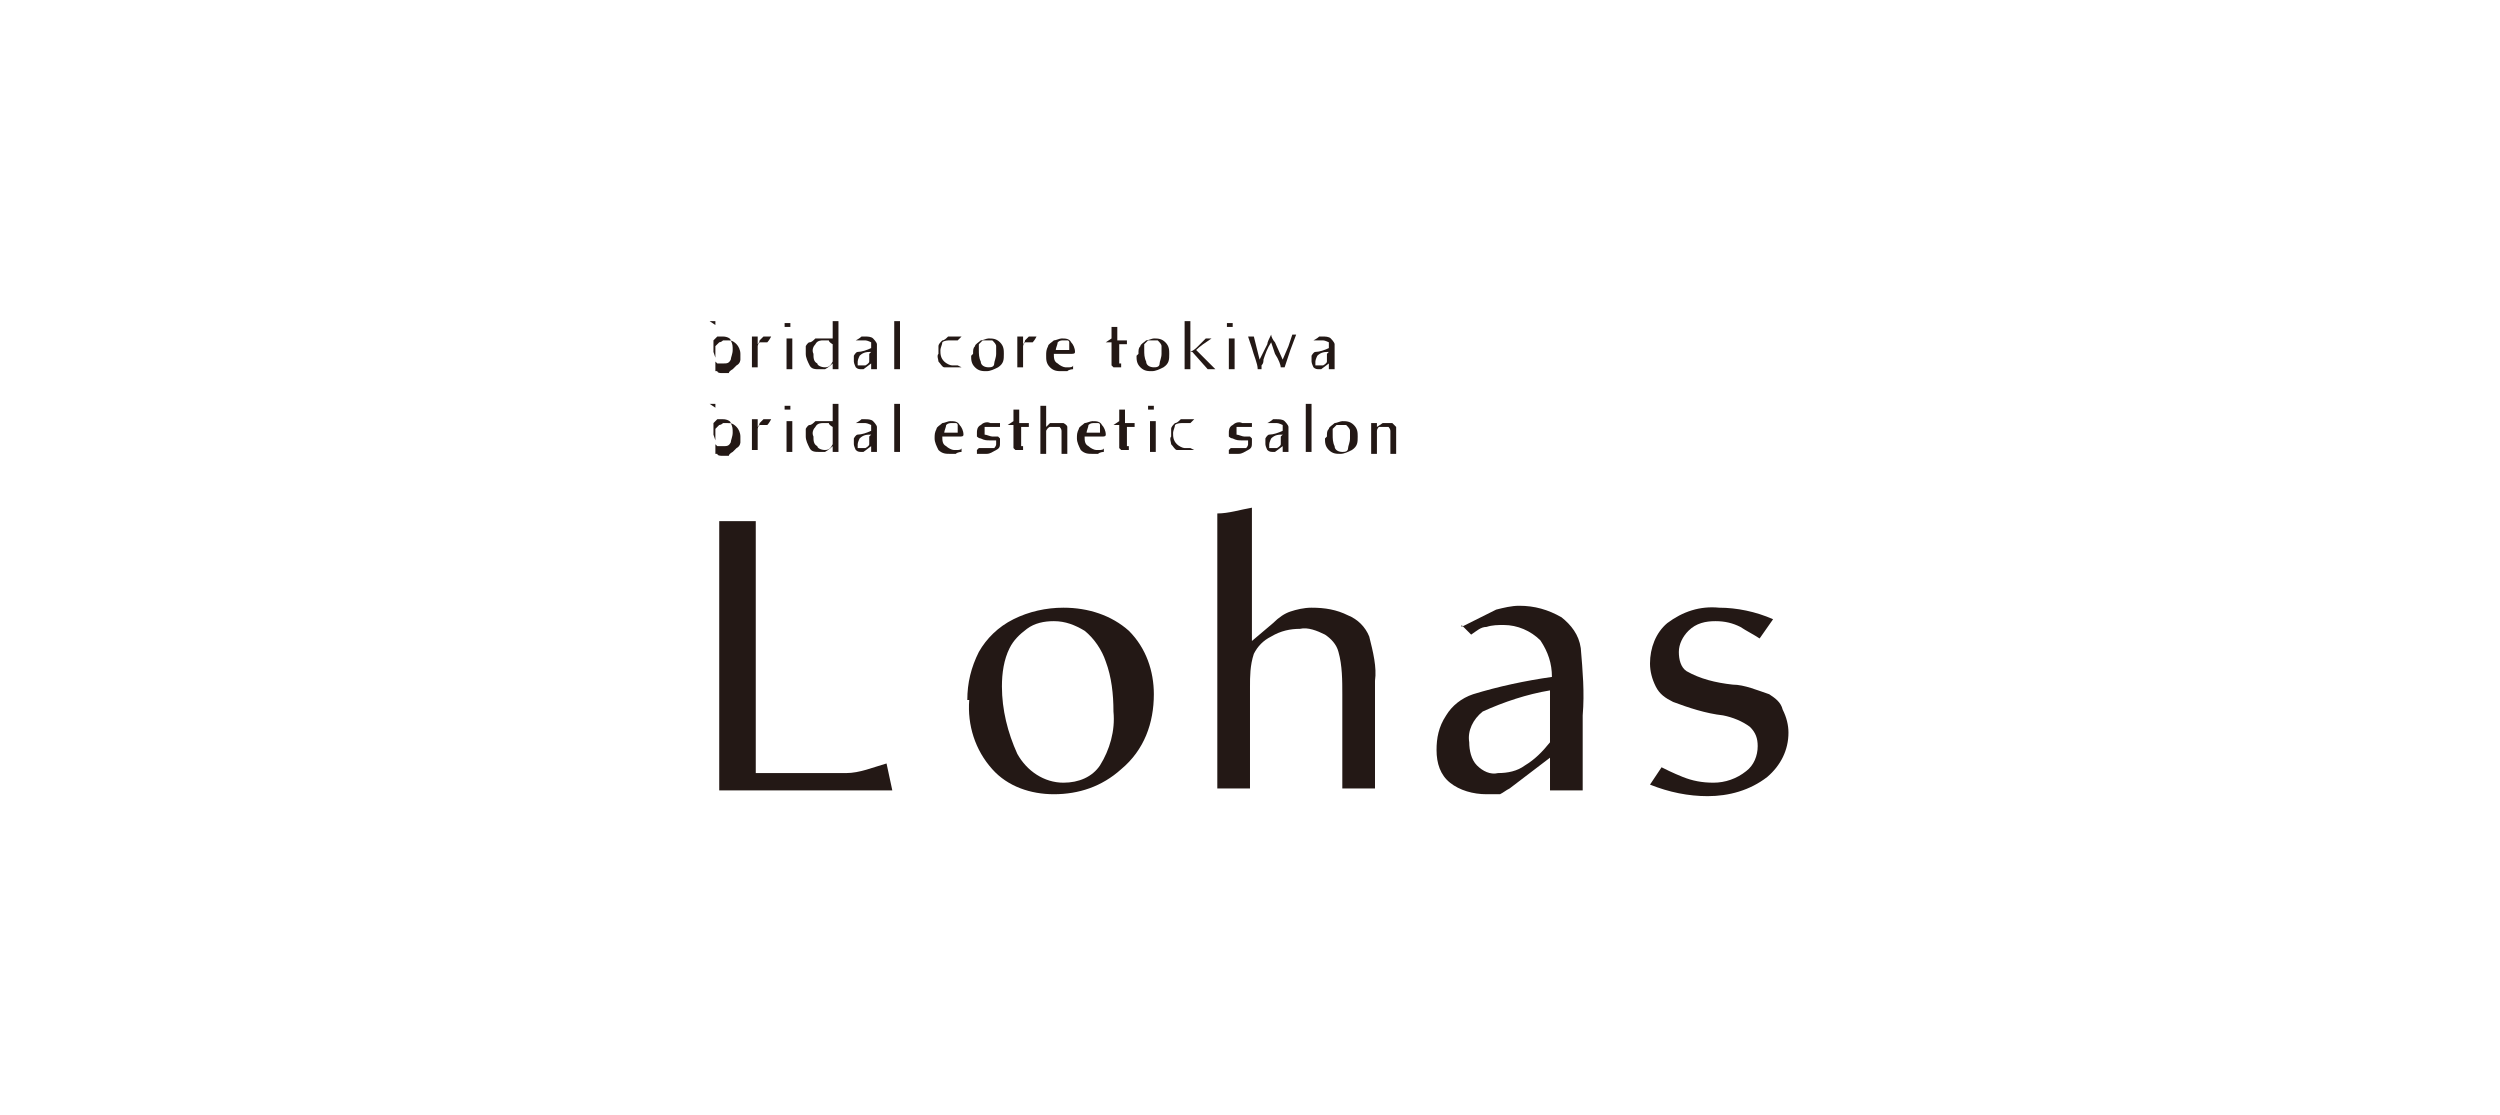 <?xml version="1.0" encoding="UTF-8"?>
<svg id="_レイヤー_1" data-name="レイヤー_1" xmlns="http://www.w3.org/2000/svg" version="1.1" viewBox="0 0 130 58">
  <!-- Generator: Adobe Illustrator 29.6.1, SVG Export Plug-In . SVG Version: 2.1.1 Build 9)  -->
  <defs>
    <style>
      .st0 {
        fill: #231815;
      }
    </style>
  </defs>
  <path class="st0" d="M39.2,40.2c.6,0,1.3,0,1.9,0,1.2,0,2.2,0,2.9,0,.7,0,1.4-.3,2.1-.5l.3,1.4h-9v-14h1.9v12.5s0,.6,0,.6Z"/>
  <path class="st0" d="M50.3,36.4c0-.9.2-1.7.6-2.5.4-.7,1-1.3,1.8-1.7.8-.4,1.7-.6,2.6-.6,1.3,0,2.5.4,3.4,1.2.9.9,1.3,2.1,1.3,3.3,0,1.5-.5,2.9-1.7,3.9-1,.9-2.2,1.3-3.5,1.3-1.2,0-2.4-.4-3.2-1.3-.9-1-1.3-2.3-1.2-3.6M52.1,35.7c0,1.2.3,2.4.8,3.5.5.9,1.4,1.5,2.4,1.5.8,0,1.5-.3,1.9-.9.5-.8.8-1.8.7-2.8,0-.9-.1-1.8-.4-2.6-.2-.6-.6-1.2-1.1-1.6-.5-.3-1-.5-1.6-.5-.5,0-1,.1-1.4.4-.4.3-.7.6-.9,1-.3.6-.4,1.3-.4,2"/>
  <path class="st0" d="M64.9,33.5l1.3-1.1c.3-.3.6-.5.9-.6.3-.1.7-.2,1.1-.2.7,0,1.3.1,1.9.4.5.2.9.6,1.1,1.1.2.8.4,1.6.3,2.3v5.6h-1.7v-4.9c0-.7,0-1.5-.2-2.2-.1-.4-.4-.7-.7-.9-.4-.2-.9-.4-1.3-.3-.5,0-1,.1-1.5.4-.4.2-.7.5-.9.9-.2.6-.2,1.2-.2,1.7v5.3h-1.7v-14.3c.6,0,1.2-.2,1.8-.3v.4s0,1.8,0,1.8c0,.9,0,1.6,0,2.1v2.7Z"/>
  <path class="st0" d="M76,32.6c.6-.3,1.2-.6,1.8-.9.4-.1.8-.2,1.2-.2.8,0,1.5.2,2.2.6.5.4.9.9,1,1.6.1,1.2.2,2.3.1,3.5v3.9h-1.7v-1.7l-2.1,1.6c-.2.1-.3.2-.5.3-.2,0-.5,0-.7,0-.7,0-1.4-.2-1.9-.6-.5-.4-.7-1-.7-1.7,0-.6.1-1.2.5-1.8.3-.5.8-.9,1.4-1.1,1.3-.4,2.7-.7,4.1-.9,0-.7-.2-1.3-.6-1.9-.5-.5-1.2-.8-1.9-.8-.3,0-.6,0-.9.1-.3,0-.5.2-.8.4l-.5-.5ZM80.6,35.9c-1.2.2-2.4.6-3.5,1.1-.5.4-.8,1-.7,1.6,0,.4.1.9.4,1.2.3.3.7.5,1.1.4.5,0,1-.1,1.4-.4.5-.3.9-.7,1.3-1.2v-2.2s0-.5,0-.5Z"/>
  <path class="st0" d="M86.2,39.8c.4.2.8.4,1.3.6.5.2,1,.3,1.6.3.6,0,1.2-.2,1.7-.6.4-.3.6-.8.6-1.3,0-.4-.1-.7-.4-1-.4-.3-.9-.5-1.4-.6-.9-.1-1.8-.4-2.6-.7-.4-.2-.7-.4-.9-.8-.2-.4-.3-.8-.3-1.2,0-.8.3-1.6.9-2.1.8-.6,1.7-.9,2.7-.8.9,0,1.9.2,2.8.6l-.7,1c-.3-.2-.7-.4-1-.6-.4-.2-.8-.3-1.3-.3-.5,0-1,.1-1.4.5-.3.3-.5.7-.5,1.1,0,.4.1.8.4,1,.7.4,1.5.6,2.4.7.6,0,1.3.3,1.9.5.3.2.6.4.7.8.2.4.3.8.3,1.2,0,.9-.4,1.7-1.1,2.3-.9.7-2,1-3.1,1-1,0-2-.2-3-.6l.6-.9Z"/>
  <path class="st0" d="M36.9,16.7c0,0,.2,0,.3,0v.2c0,0,0,.1,0,.1v1l.2-.2c0,0,.1,0,.2-.1,0,0,.2,0,.2,0,.2,0,.3,0,.5.2.1.1.2.3.2.5,0,.1,0,.2,0,.3,0,0,0,.2-.2.3,0,0-.1.1-.2.2,0,0-.2.1-.2.2,0,0-.2,0-.2,0,0,0-.2,0-.2,0,0,0-.2,0-.2-.1h-.1c0,.1,0,.1,0,.1,0-.2,0-.4,0-.6v-1.9h0ZM37.2,18.6c0,0,0,.1,0,.2,0,0,0,0,.1.1,0,0,.2,0,.3,0,.2,0,.3,0,.4-.2,0-.1.1-.3.1-.5,0-.2,0-.3-.1-.5,0-.1-.2-.2-.4-.2,0,0-.2,0-.3,0,0,0-.1.1-.2.2,0,0,0,.1,0,.2v.4Z"/>
  <path class="st0" d="M39.4,17.9c0,0,.1-.1.1-.2,0,0,.1-.1.2-.2,0,0,.1,0,.2,0,0,0,.1,0,.2,0,0,0-.1.2-.2.3,0,0-.1,0-.2,0,0,0-.1,0-.2,0,0,0-.1.1-.1.2,0,.2,0,.3,0,.5v.6h-.3v-1.6c0,0,.2,0,.3,0v.4h0Z"/>
  <path class="st0" d="M41,16.8c0,0,.1,0,.1,0,0,0,0,0,0,.1,0,0,0,.1,0,.1,0,0-.2,0-.3,0,0,0,0,0,0-.1,0,0,0-.1,0-.1,0,0,0,0,.1,0M41.2,17.5v1.7h-.3v-1.6c.1,0,.2,0,.3,0"/>
  <path class="st0" d="M43.3,17.6v-.9c.1,0,.2,0,.3,0,0,.1,0,.2,0,.4v.5s0,.1,0,.1v1.5h-.3c0,0,0-.2,0-.3,0,0-.2.2-.4.3,0,0-.2,0-.3,0-.2,0-.4,0-.5-.2-.1-.2-.2-.4-.2-.6,0-.1,0-.3,0-.4,0,0,.1-.2.2-.2.1,0,.2-.1.3-.2,0,0,.2,0,.3,0,0,0,.1,0,.2,0,0,0,.1,0,.2,0M43.3,17.9c0,0-.2-.1-.2-.2,0,0-.2,0-.3,0-.1,0-.3,0-.4.2-.1.1-.2.3-.1.5,0,.2,0,.4.2.5,0,.1.2.2.4.2.2,0,.3-.1.4-.3,0-.1,0-.3,0-.4v-.4Z"/>
  <path class="st0" d="M44.5,17.7c0,0,.2-.1.3-.2,0,0,.1,0,.2,0,.1,0,.3,0,.4.1,0,0,.2.2.2.3,0,.2,0,.4,0,.6v.7h-.3v-.3l-.4.3s0,0,0,0c0,0,0,0-.1,0-.1,0-.2,0-.3-.1,0,0-.1-.2-.1-.3,0-.1,0-.2,0-.3,0,0,.1-.2.2-.2.2,0,.5-.1.7-.2,0-.1,0-.2,0-.3,0,0-.2-.1-.3-.1,0,0-.1,0-.2,0,0,0,0,0-.1,0h0ZM45.3,18.3c-.2,0-.4,0-.6.2,0,0-.1.2-.1.3,0,0,0,.1,0,.2,0,0,.1,0,.2,0,0,0,.2,0,.2,0,0,0,.2-.1.2-.2v-.4h0Z"/>
  <path class="st0" d="M46.8,19.2h-.3v-2.5c0,0,.2,0,.3,0v2.6Z"/>
  <path class="st0" d="M50,19.1c0,0-.2,0-.2,0,0,0-.2,0-.3,0-.1,0-.3,0-.4,0-.1,0-.2-.2-.3-.3,0-.1-.1-.3,0-.4,0-.1,0-.3,0-.4,0-.1.1-.2.2-.3.1,0,.2-.1.3-.2,0,0,.2,0,.3,0,0,0,.2,0,.2,0,0,0,.1,0,.2,0l-.2.2c-.1,0-.2,0-.4,0-.1,0-.3,0-.4.1,0,.1-.1.3-.1.4,0,.2,0,.4.2.6.1.1.3.2.4.2.1,0,.2,0,.3,0h0Z"/>
  <path class="st0" d="M50.6,18.4c0-.2,0-.3.1-.4,0-.1.2-.2.3-.3.1,0,.3-.1.4-.1.2,0,.4,0,.6.2.2.2.2.4.2.6,0,.3,0,.5-.3.7-.2.1-.4.2-.6.2-.2,0-.4,0-.6-.2-.2-.2-.2-.4-.2-.6M50.9,18.2c0,.2,0,.4.1.6,0,.2.2.3.4.3.1,0,.3,0,.3-.2,0-.1.1-.3.1-.5,0-.2,0-.3,0-.4,0-.1-.1-.2-.2-.3,0,0-.2,0-.3,0,0,0-.2,0-.2,0,0,0-.1.1-.2.2,0,.1,0,.2,0,.3"/>
  <path class="st0" d="M53.2,17.9c0,0,.1-.1.1-.2,0,0,.1-.1.2-.2,0,0,.1,0,.2,0,0,0,.1,0,.2,0,0,0-.1.2-.2.3,0,0-.1,0-.2,0,0,0-.1,0-.2,0,0,0-.1.1-.1.2,0,.2,0,.3,0,.5v.6h-.3v-1.6c0,0,.2,0,.3,0v.4h0Z"/>
  <path class="st0" d="M54.8,18.4c0,.2,0,.4.2.5.1.1.3.2.4.2,0,0,.2,0,.2,0,0,0,.2,0,.2-.1h0s0,.2,0,.2c0,0-.2,0-.3.1-.1,0-.2,0-.3,0-.2,0-.4,0-.6-.2-.2-.2-.2-.4-.2-.6,0-.2,0-.3.1-.5,0-.1.2-.2.3-.3.1,0,.3-.1.4-.1.2,0,.4,0,.5.2.1.1.2.3.2.5h0c0,.1-.1.1-.2.1-.1,0-.3,0-.5,0h-.4ZM54.8,18.2c.2,0,.4,0,.6,0,0,0,.2,0,.2,0h0c0-.2,0-.3,0-.4,0,0,0-.1-.1-.1,0,0-.1,0-.2,0-.1,0-.2,0-.3.1,0,.1-.1.3-.1.4"/>
  <path class="st0" d="M58.2,17.8v.7c0,.1,0,.2,0,.3,0,0,0,0,0,.1,0,0,0,0,.1,0,0,0,0,0,0,0,0,0,0,0,0,0v.2c0,0-.2,0-.2,0,0,0,0,0,0,0,0,0-.1,0-.2,0,0,0,0,0-.1-.1,0,0,0-.1,0-.2v-1h-.3c0,0,.3-.2.3-.2v-.6c.1,0,.2,0,.3,0,0,.2,0,.4,0,.7h.5v.2h-.5Z"/>
  <path class="st0" d="M59.2,18.4c0-.2,0-.3.1-.4,0-.1.2-.2.3-.3.1,0,.3-.1.4-.1.2,0,.4,0,.6.2.2.2.2.4.2.6,0,.3,0,.5-.3.7-.2.1-.4.2-.6.2-.2,0-.4,0-.6-.2-.2-.2-.2-.4-.2-.6M59.5,18.2c0,.2,0,.4.1.6,0,.2.2.3.4.3.1,0,.3,0,.3-.2,0-.1.1-.3.1-.5,0-.2,0-.3,0-.4,0-.1-.1-.2-.2-.3,0,0-.2,0-.3,0,0,0-.2,0-.2,0,0,0-.1.1-.2.2,0,.1,0,.2,0,.3"/>
  <path class="st0" d="M61.9,18.3v.9h-.3v-2.5c0,0,.2,0,.3,0v1.6h0c0,0,.2-.1.3-.2,0,0,.2-.2.5-.5h.3c-.3.2-.6.4-.8.6l.4.4.6.6h-.4l-.8-.9h0Z"/>
  <path class="st0" d="M64,16.8c0,0,.1,0,.1,0,0,0,0,0,0,.1,0,0,0,.1,0,.1,0,0-.2,0-.3,0,0,0,0,0,0-.1,0,0,0-.1,0-.1,0,0,0,0,.1,0M64.2,17.5v1.7h-.3v-1.6c.1,0,.2,0,.3,0"/>
  <path class="st0" d="M65.6,19.2h-.2c0-.3-.2-.7-.3-1.1l-.2-.6h.3l.3,1.2.4-.8c0-.1.1-.3.2-.5h0c0,.1.1.3.2.4l.4.9.3-.7.2-.6h.2l-.3.8c-.1.3-.2.6-.3.9h-.2c0-.1-.1-.4-.3-.7l-.2-.6c-.2.3-.3.6-.4.9,0,.1,0,.2-.1.3"/>
  <path class="st0" d="M68.3,17.7c0,0,.2-.1.3-.2,0,0,.1,0,.2,0,.1,0,.3,0,.4.1,0,0,.2.2.2.3,0,.2,0,.4,0,.6v.7h-.3v-.3l-.4.3s0,0,0,0c0,0,0,0-.1,0-.1,0-.2,0-.3-.1,0,0-.1-.2-.1-.3,0-.1,0-.2,0-.3,0,0,.1-.2.2-.2.2,0,.5-.1.7-.2,0-.1,0-.2,0-.3,0,0-.2-.1-.3-.1,0,0-.1,0-.2,0,0,0,0,0-.1,0h0ZM69.1,18.3c-.2,0-.4,0-.6.2,0,0-.1.2-.1.3,0,0,0,.1,0,.2,0,0,.1,0,.2,0,0,0,.2,0,.2,0,0,0,.2-.1.2-.2v-.4h0Z"/>
  <path class="st0" d="M36.9,21c0,0,.2,0,.3,0v.2c0,0,0,.1,0,.1v1l.2-.2c0,0,.1,0,.2-.1,0,0,.2,0,.2,0,.2,0,.3,0,.5.2.1.1.2.3.2.5,0,.1,0,.2,0,.3,0,0,0,.2-.2.3,0,0-.1.1-.2.2,0,0-.2.1-.2.2,0,0-.2,0-.2,0,0,0-.2,0-.2,0,0,0-.2,0-.2-.1h-.1c0,.1,0,.1,0,.1,0-.2,0-.4,0-.6v-1.9h0ZM37.2,22.9c0,0,0,.1,0,.2,0,0,0,0,.1.1,0,0,.2,0,.3,0,.2,0,.3,0,.4-.2,0-.1.1-.3.1-.5,0-.2,0-.3-.1-.5,0-.1-.2-.2-.4-.2,0,0-.2,0-.3,0,0,0-.1.1-.2.2,0,0,0,.1,0,.2v.4Z"/>
  <path class="st0" d="M39.4,22.2c0,0,.1-.1.1-.2,0,0,.1-.1.2-.2,0,0,.1,0,.2,0,0,0,.1,0,.2,0,0,0-.1.2-.2.3,0,0-.1,0-.2,0,0,0-.1,0-.2,0,0,0-.1.1-.1.2,0,.2,0,.3,0,.5v.6h-.3v-1.6c0,0,.2,0,.3,0v.4Z"/>
  <path class="st0" d="M41,21.1c0,0,.1,0,.1,0,0,0,0,0,0,.1,0,0,0,.1,0,.1,0,0-.2,0-.3,0,0,0,0,0,0-.1,0,0,0-.1,0-.1,0,0,0,0,.1,0M41.2,21.8v1.7h-.3v-1.6c.1,0,.2,0,.3,0"/>
  <path class="st0" d="M43.3,21.9v-.9c.1,0,.2,0,.3,0,0,.1,0,.2,0,.4v.5s0,.1,0,.1v1.5h-.3c0,0,0-.2,0-.3,0,0-.2.2-.4.3,0,0-.2,0-.3,0-.2,0-.4,0-.5-.2-.1-.2-.2-.4-.2-.6,0-.1,0-.3,0-.4,0,0,.1-.2.2-.2.1,0,.2-.1.3-.2,0,0,.2,0,.3,0,0,0,.1,0,.2,0,0,0,.1,0,.2,0M43.3,22.2c0,0-.2-.1-.2-.2,0,0-.2,0-.3,0-.1,0-.3,0-.4.2-.1.1-.2.3-.1.5,0,.2,0,.4.2.5,0,.1.2.2.4.2.2,0,.3-.1.4-.3,0-.1,0-.3,0-.4v-.4Z"/>
  <path class="st0" d="M44.5,22c0,0,.2-.1.3-.2,0,0,.1,0,.2,0,.1,0,.3,0,.4.1,0,0,.2.2.2.3,0,.2,0,.4,0,.6v.7h-.3v-.3l-.4.3s0,0,0,0c0,0,0,0-.1,0-.1,0-.2,0-.3-.1,0,0-.1-.2-.1-.3,0-.1,0-.2,0-.3,0,0,.1-.2.2-.2.2,0,.5-.1.7-.2,0-.1,0-.2,0-.3,0,0-.2-.1-.3-.1,0,0-.1,0-.2,0,0,0,0,0-.1,0h0ZM45.3,22.6c-.2,0-.4,0-.6.2,0,0-.1.2-.1.3,0,0,0,.1,0,.2,0,0,.1,0,.2,0,0,0,.2,0,.2,0,0,0,.2-.1.2-.2v-.4h0Z"/>
  <path class="st0" d="M46.8,23.5h-.3v-2.5c0,0,.2,0,.3,0v2.6Z"/>
  <path class="st0" d="M49,22.7c0,.2,0,.4.2.5.1.1.3.2.4.2,0,0,.2,0,.2,0,0,0,.2,0,.2-.1h0s0,.2,0,.2c0,0-.2,0-.3.1-.1,0-.2,0-.3,0-.2,0-.4,0-.6-.2-.1-.2-.2-.4-.2-.6,0-.2,0-.3.1-.5,0-.1.2-.2.3-.3.1,0,.3-.1.4-.1.2,0,.4,0,.5.2.1.1.2.3.2.5h0c0,.1-.1.1-.2.1-.1,0-.3,0-.5,0h-.4ZM49,22.5c.2,0,.4,0,.6,0,0,0,.2,0,.2,0h0c0-.2,0-.3,0-.4,0,0,0-.1-.1-.1,0,0-.1,0-.2,0-.1,0-.2,0-.3.1,0,.1-.1.3-.1.4"/>
  <path class="st0" d="M50.9,23.3c0,0,.1,0,.2,0,0,0,.2,0,.3,0,.1,0,.2,0,.3,0,0,0,.1-.1.1-.2,0,0,0-.1,0-.2,0,0-.2,0-.3,0-.2,0-.3,0-.5-.1,0,0-.1,0-.2-.1,0,0,0-.1,0-.2,0-.1,0-.3.2-.4.1-.1.3-.2.5-.1.2,0,.3,0,.5,0v.2c-.2,0-.2,0-.3,0,0,0-.1,0-.2,0,0,0-.2,0-.3,0,0,0,0,.1,0,.2,0,0,0,.1,0,.2.1,0,.3.1.4.1.1,0,.2,0,.3,0,0,0,0,0,.1.1,0,0,0,.1,0,.2,0,.2,0,.3-.2.4-.2.1-.3.2-.5.2-.2,0-.4,0-.5,0v-.2Z"/>
  <path class="st0" d="M53.1,22.1v.7c0,.1,0,.2,0,.3,0,0,0,0,0,.1,0,0,0,0,.1,0,0,0,0,0,0,0,0,0,0,0,0,0v.2c0,0-.2,0-.2,0,0,0,0,0,0,0,0,0-.1,0-.2,0,0,0,0,0-.1-.1,0,0,0-.1,0-.2v-1h-.3c0,0,.3-.2.3-.2v-.6c.1,0,.2,0,.3,0,0,.2,0,.4,0,.7h.5v.2h-.5Z"/>
  <path class="st0" d="M54.4,22.2l.2-.2s0,0,.2,0c0,0,.1,0,.2,0,.1,0,.2,0,.3,0,0,0,.2.1.2.2,0,.1,0,.3,0,.4v1h-.3v-.8c0-.1,0-.3,0-.4,0,0,0-.1-.1-.2,0,0-.1,0-.2,0,0,0-.2,0-.3,0,0,0-.1,0-.2.2,0,0,0,.2,0,.3v.9h-.3v-2.5c.1,0,.2,0,.3,0h0c0,0,0,.4,0,.4,0,.2,0,.3,0,.4v.5Z"/>
  <path class="st0" d="M56.4,22.7c0,.2,0,.4.2.5.1.1.3.2.4.2,0,0,.2,0,.2,0,0,0,.2,0,.2-.1h0s0,.2,0,.2c0,0-.2,0-.3.1-.1,0-.2,0-.3,0-.2,0-.4,0-.6-.2-.1-.2-.2-.4-.2-.6,0-.2,0-.3.1-.5,0-.1.2-.2.3-.3.1,0,.3-.1.4-.1.2,0,.4,0,.5.2.1.1.2.3.2.5h0c0,.1-.1.1-.2.1-.1,0-.3,0-.5,0h-.4ZM56.4,22.5c.2,0,.4,0,.6,0,0,0,.2,0,.2,0h0c0-.2,0-.3,0-.4,0,0,0-.1-.1-.1,0,0-.1,0-.2,0-.1,0-.2,0-.3.1,0,.1-.1.3-.1.4"/>
  <path class="st0" d="M58.6,22.1v.7c0,.1,0,.2,0,.3,0,0,0,0,0,.1,0,0,0,0,.1,0,0,0,0,0,0,0,0,0,0,0,0,0v.2c0,0-.2,0-.2,0,0,0,0,0,0,0,0,0-.1,0-.2,0,0,0,0,0-.1-.1,0,0,0-.1,0-.2v-1h-.3c0,0,.3-.2.3-.2v-.6c.1,0,.2,0,.3,0,0,.2,0,.4,0,.7h.5v.2h-.5Z"/>
  <path class="st0" d="M59.9,21.1c0,0,.1,0,.1,0,0,0,0,0,0,.1,0,0,0,.1,0,.1,0,0-.2,0-.3,0,0,0,0,0,0,0,0,0,0,0,0-.1,0,0,0-.1,0-.1,0,0,0,0,.1,0M60.1,21.8v1.7h-.3v-1.6c.1,0,.2,0,.3,0"/>
  <path class="st0" d="M62.1,23.4c0,0-.2,0-.2,0,0,0-.2,0-.3,0-.1,0-.3,0-.4,0-.1,0-.2-.2-.3-.3,0-.1-.1-.3,0-.4,0-.1,0-.3,0-.4,0-.1.1-.2.2-.3.1,0,.2-.1.3-.2,0,0,.2,0,.3,0,0,0,.2,0,.2,0,0,0,.1,0,.2,0l-.2.2c-.1,0-.2,0-.4,0-.1,0-.3,0-.4.1,0,.1-.1.3-.1.4,0,.2,0,.4.2.6.1.1.3.2.4.2.1,0,.2,0,.3,0h0Z"/>
  <path class="st0" d="M64,23.3c0,0,.1,0,.2,0,0,0,.2,0,.3,0,.1,0,.2,0,.3,0,0,0,.1-.1.1-.2,0,0,0-.1,0-.2,0,0-.2,0-.3,0-.2,0-.3,0-.5-.1,0,0-.1,0-.2-.1,0,0,0-.1,0-.2,0-.1,0-.3.2-.4.1-.1.3-.2.5-.1.2,0,.3,0,.5,0v.2c-.2,0-.2,0-.3,0,0,0-.1,0-.2,0,0,0-.2,0-.3,0,0,0,0,.1,0,.2,0,0,0,.1,0,.2.1,0,.3.1.4.1.1,0,.2,0,.3,0,0,0,0,0,.1.1,0,0,0,.1,0,.2,0,.2,0,.3-.2.4-.2.1-.3.2-.5.2-.2,0-.4,0-.5,0v-.2Z"/>
  <path class="st0" d="M65.9,22c0,0,.2-.1.3-.2,0,0,.1,0,.2,0,.1,0,.3,0,.4.1,0,0,.2.2.2.3,0,.2,0,.4,0,.6v.7h-.3v-.3l-.4.3s0,0,0,0c0,0,0,0-.1,0-.1,0-.2,0-.3-.1,0,0-.1-.2-.1-.3,0-.1,0-.2,0-.3,0,0,.1-.2.2-.2.2,0,.5-.1.7-.2,0-.1,0-.2,0-.3,0,0-.2-.1-.3-.1,0,0-.1,0-.2,0,0,0,0,0-.1,0h0ZM66.7,22.6c-.2,0-.4,0-.6.2,0,0-.1.2-.1.3,0,0,0,.1,0,.2,0,0,.1,0,.2,0,0,0,.2,0,.2,0,0,0,.2-.1.2-.2v-.4h0Z"/>
  <path class="st0" d="M68.2,23.5h-.3v-2.5c0,0,.2,0,.3,0v2.6Z"/>
  <path class="st0" d="M69,22.7c0-.2,0-.3.1-.4,0-.1.2-.2.3-.3.1,0,.3-.1.4-.1.2,0,.4,0,.6.2.2.2.2.4.2.6,0,.3,0,.5-.3.7-.2.1-.4.2-.6.2-.2,0-.4,0-.6-.2-.2-.2-.2-.4-.2-.6M69.3,22.6c0,.2,0,.4.1.6,0,.2.2.3.4.3.1,0,.3,0,.3-.2,0-.1.1-.3.1-.5,0-.2,0-.3,0-.4,0-.1-.1-.2-.2-.3,0,0-.2,0-.3,0,0,0-.2,0-.2,0,0,0-.1.1-.2.2,0,.1,0,.2,0,.3"/>
  <path class="st0" d="M71.6,22.2l.3-.2s0,0,0,0c0,0,.1,0,.2,0,.1,0,.2,0,.3,0,0,0,.1.1.2.2,0,.1,0,.2,0,.4v1h-.3v-.9c0-.1,0-.2,0-.3,0,0,0-.1-.1-.2,0,0-.1,0-.2,0-.1,0-.2,0-.3,0,0,0-.1.1-.1.2,0,.1,0,.2,0,.4v.8h-.3v-1.6c0,0,.2,0,.3,0v.3Z"/>
</svg>